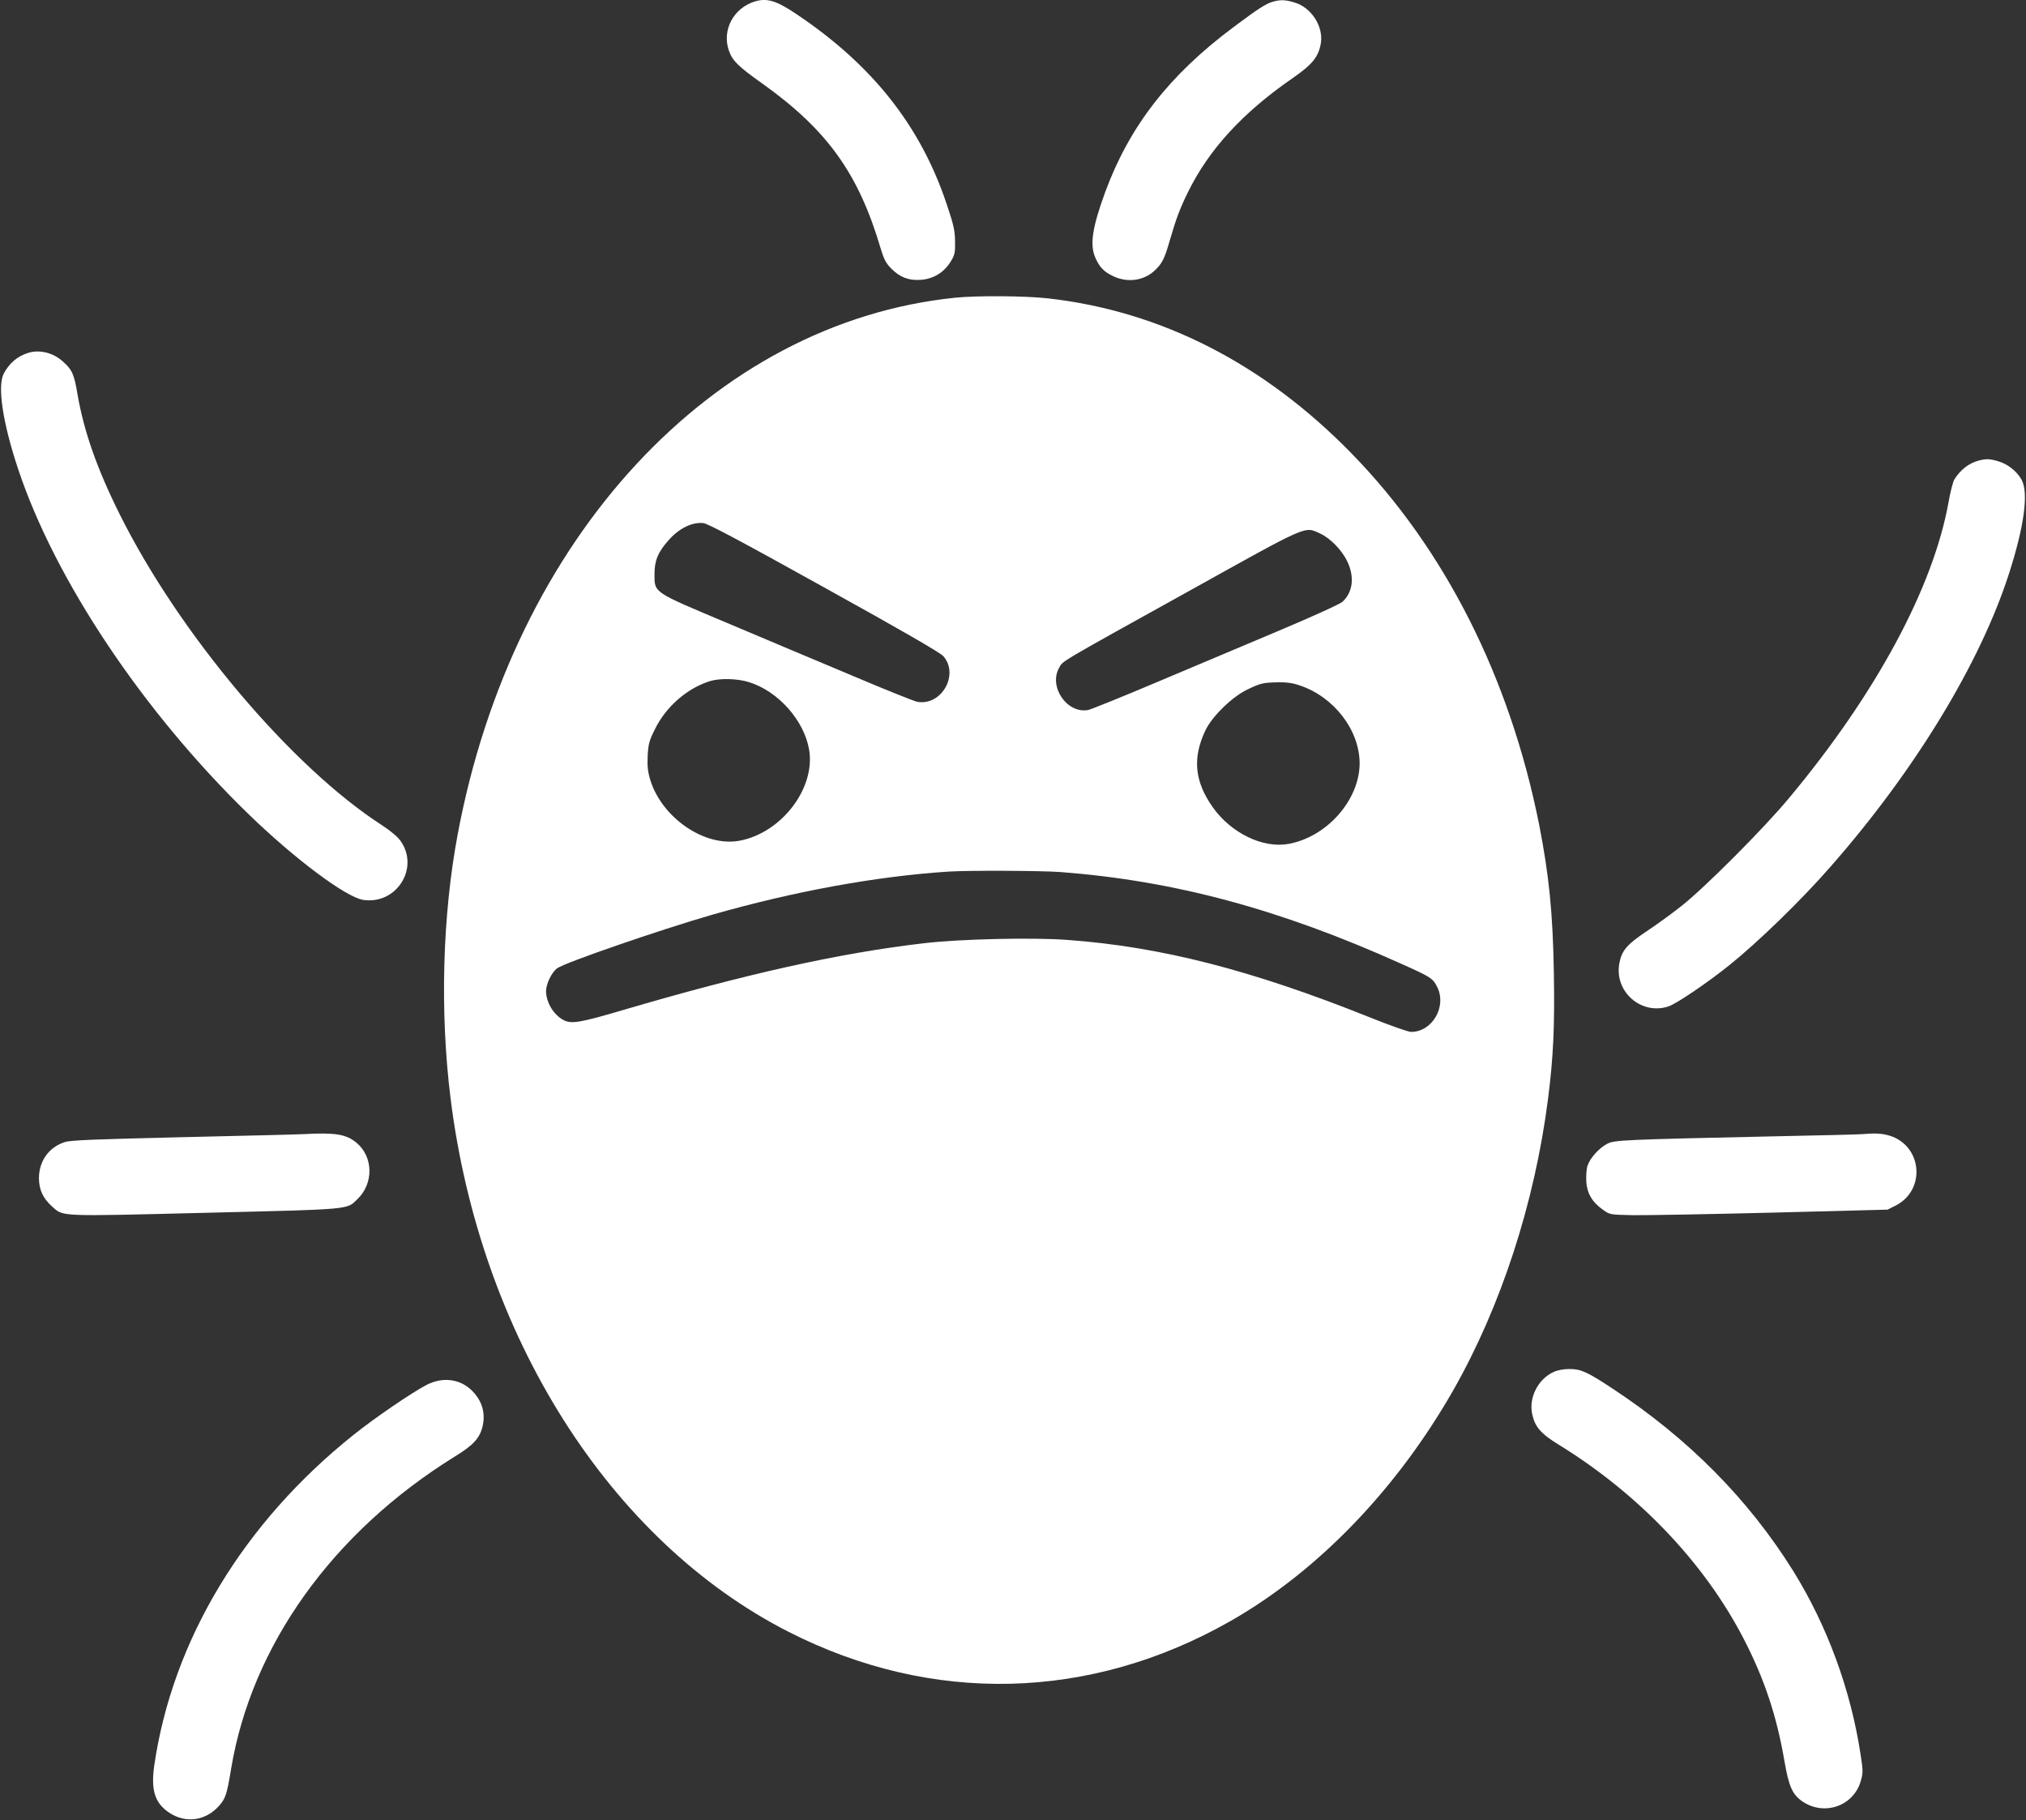 <?xml version="1.0" standalone="no"?>
<!DOCTYPE svg PUBLIC "-//W3C//DTD SVG 20010904//EN"
 "http://www.w3.org/TR/2001/REC-SVG-20010904/DTD/svg10.dtd">
<svg version="1.0" xmlns="http://www.w3.org/2000/svg"
 width="1280pt" height="1150pt" viewBox="0 0 1280 1150"
 preserveAspectRatio="xMidYMid meet">
<rect x="0" y="0" width="1280" height="1150" fill="#333333" stroke="none"/>
<g transform="translate(0,1150) scale(0.1,-0.1)"
fill="#ffffff" stroke="none">
<path d="M4770 11491 c-135 -41 -209 -179 -166 -308 22 -65 56 -100 211 -210
412 -294 609 -569 749 -1043 21 -69 33 -93 67 -127 54 -55 111 -77 188 -71 78
6 144 46 186 113 27 44 30 56 29 129 -1 69 -8 103 -53 236 -164 493 -469 879
-948 1200 -127 86 -187 104 -263 81z"/>
<path d="M8041 11489 c-44 -13 -91 -43 -246 -159 -408 -304 -659 -627 -813
-1045 -82 -225 -98 -333 -61 -415 27 -60 54 -88 114 -116 88 -41 188 -28 256
33 50 46 65 73 99 192 41 141 64 202 115 306 132 270 347 504 660 720 127 88
165 135 180 222 17 106 -60 226 -166 257 -59 18 -88 19 -138 5z"/>
<path d="M6035 9619 c-1532 -157 -2794 -1519 -3144 -3394 -96 -513 -112 -1118
-45 -1660 186 -1503 1005 -2799 2135 -3375 906 -462 1908 -437 2794 68 550
314 1048 830 1406 1457 301 528 515 1183 599 1840 34 264 43 460 37 799 -6
377 -31 620 -93 936 -185 927 -594 1739 -1184 2344 -554 568 -1205 901 -1921
981 -143 16 -448 18 -584 4z m-829 -1830 c500 -277 733 -412 754 -435 102
-117 -13 -317 -166 -288 -20 4 -205 78 -412 166 -208 87 -561 236 -786 331
-475 200 -461 190 -461 311 0 85 23 140 92 216 65 73 147 112 216 105 28 -2
243 -117 763 -406z m3134 340 c63 -28 137 -104 171 -174 48 -99 37 -196 -29
-257 -15 -14 -188 -93 -402 -183 -206 -87 -554 -234 -773 -326 -219 -93 -414
-171 -432 -175 -133 -25 -251 146 -184 266 26 46 -18 20 818 484 768 427 730
411 831 365z m-3608 -939 c184 -57 348 -241 380 -427 41 -244 -175 -526 -440
-575 -220 -41 -490 144 -564 385 -16 54 -19 87 -16 152 4 74 9 95 47 170 69
140 202 256 345 301 63 20 175 17 248 -6z m3480 -21 c216 -72 377 -282 378
-491 0 -231 -205 -465 -448 -510 -163 -30 -365 68 -481 233 -115 164 -128 312
-44 487 43 88 169 210 263 255 86 41 99 44 198 46 50 1 92 -5 134 -20z m-1511
-1179 c719 -55 1385 -234 2153 -580 186 -83 199 -92 226 -146 62 -124 -31
-284 -165 -284 -18 0 -135 41 -266 94 -742 297 -1314 444 -1903 487 -220 17
-686 6 -911 -21 -533 -62 -1125 -194 -1906 -424 -261 -77 -319 -87 -367 -62
-64 33 -112 112 -112 184 0 46 36 119 70 144 49 36 653 244 975 337 519 149
1045 245 1500 274 125 8 584 6 706 -3z"/>
<path d="M180 9271 c-69 -21 -121 -65 -156 -131 -42 -79 -7 -311 91 -605 232
-697 786 -1528 1451 -2175 293 -285 619 -529 729 -546 212 -31 358 204 234
375 -17 24 -66 65 -116 97 -573 370 -1281 1209 -1658 1967 -142 285 -225 522
-265 754 -22 131 -34 157 -95 211 -61 54 -145 74 -215 53z"/>
<path d="M12505 8591 c-64 -16 -119 -58 -158 -121 -8 -14 -25 -77 -36 -141
-96 -538 -456 -1209 -1006 -1869 -159 -192 -532 -566 -680 -683 -60 -48 -161
-121 -223 -162 -124 -83 -156 -121 -171 -201 -34 -179 138 -330 310 -273 51
17 247 150 384 260 184 148 456 412 641 624 532 606 945 1285 1127 1852 95
295 124 507 80 590 -29 54 -86 100 -147 118 -53 16 -74 17 -121 6z"/>
<path d="M1915 4334 c-27 -2 -367 -10 -755 -19 -552 -13 -715 -19 -750 -31
-101 -32 -164 -120 -164 -229 1 -73 25 -126 83 -178 72 -65 34 -63 970 -40
930 23 890 19 959 86 104 100 101 268 -6 357 -66 54 -133 65 -337 54z"/>
<path d="M11765 4334 c-16 -2 -271 -8 -565 -14 -950 -21 -999 -23 -1046 -47
-52 -27 -108 -90 -124 -138 -7 -20 -10 -65 -8 -101 5 -75 37 -130 107 -179 42
-30 44 -30 189 -33 81 -1 476 6 877 16 l730 19 52 26 c193 99 167 380 -41 442
-46 14 -94 16 -171 9z"/>
<path d="M9815 2831 c-97 -44 -157 -161 -135 -265 17 -81 54 -124 166 -193
506 -311 922 -747 1170 -1227 131 -253 209 -488 258 -774 28 -163 51 -212 116
-256 138 -91 320 -27 366 130 15 53 15 64 -1 168 -62 409 -211 815 -427 1162
-283 453 -661 834 -1138 1149 -162 107 -202 125 -274 125 -37 0 -76 -7 -101
-19z"/>
<path d="M2694 2749 c-94 -49 -328 -209 -459 -314 -696 -555 -1144 -1297
-1260 -2087 -23 -159 3 -241 95 -302 103 -68 228 -51 312 42 43 48 51 71 78
235 129 779 641 1495 1412 1973 121 74 161 119 178 197 18 84 -7 162 -72 224
-75 72 -185 84 -284 32z"/>
</g>
</svg>
